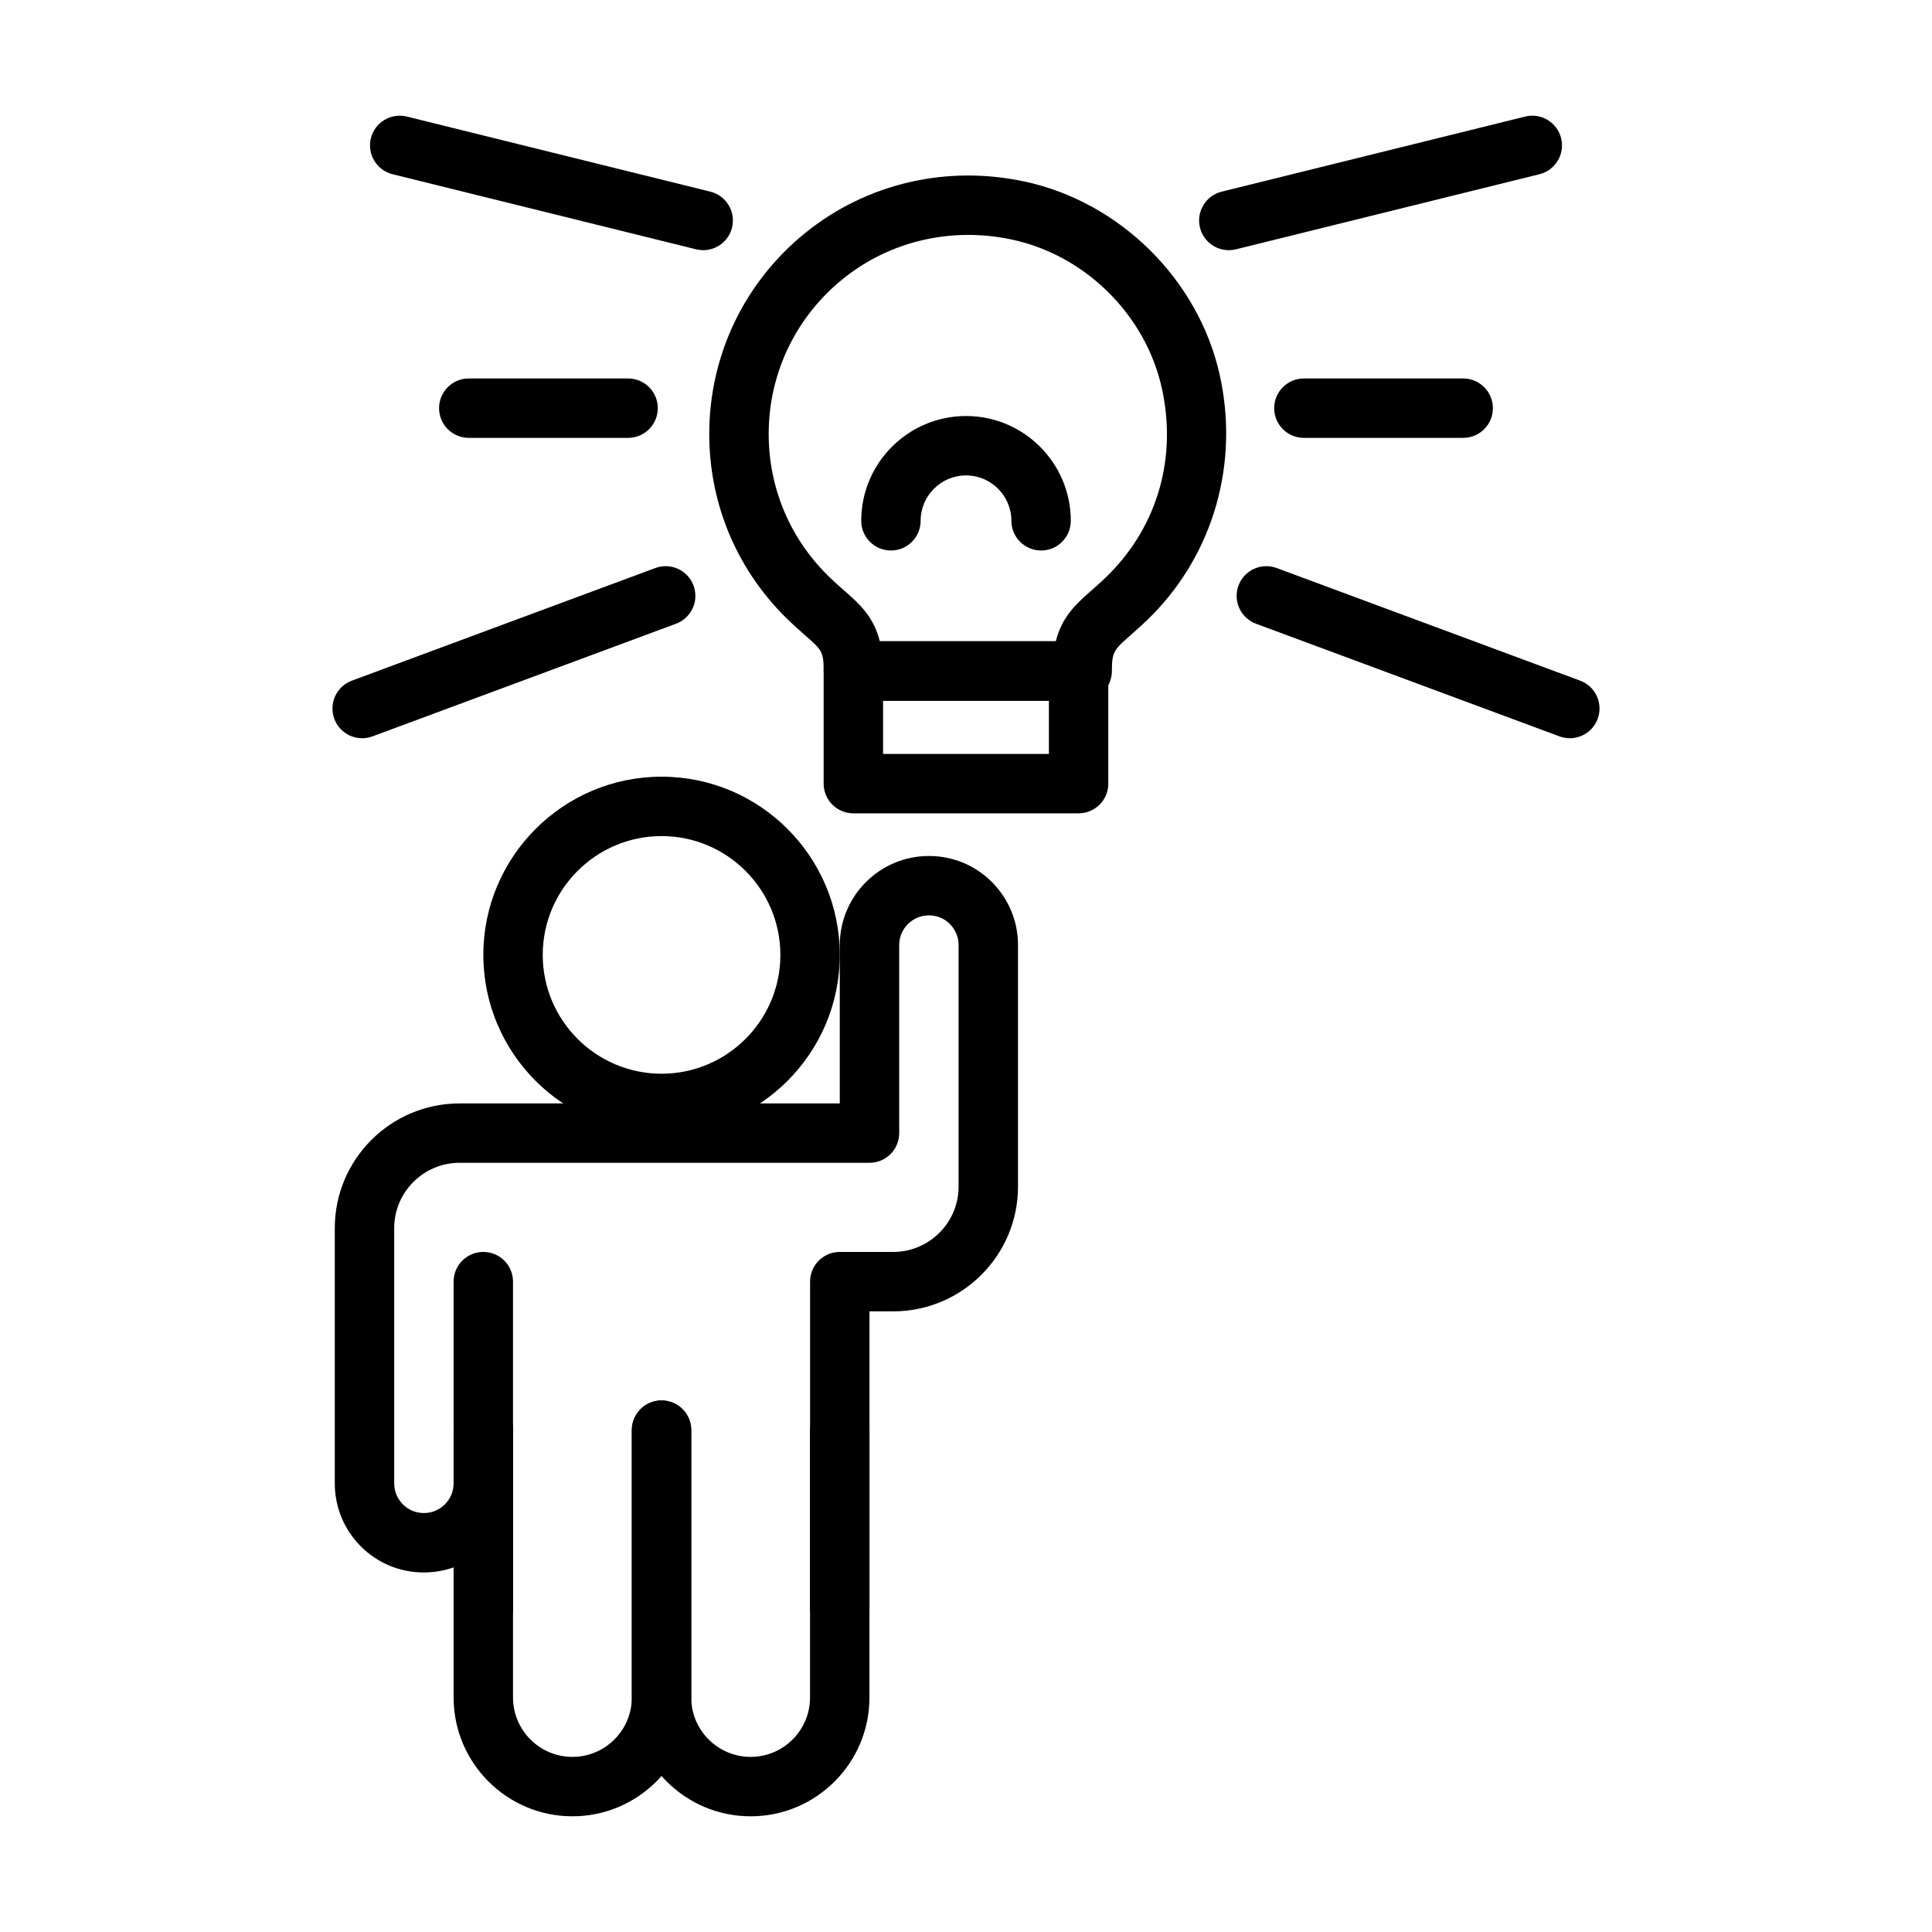 <?xml version="1.0" encoding="UTF-8"?>
<!-- Uploaded to: SVG Repo, www.svgrepo.com, Generator: SVG Repo Mixer Tools -->
<svg fill="#000000" width="800px" height="800px" version="1.1" viewBox="144 144 512 512" xmlns="http://www.w3.org/2000/svg">
 <g>
  <path d="m429.84 359.54h-59.695c-4.348 0-7.871-3.523-7.871-7.871v-29.848c0-4.348 3.523-7.871 7.871-7.871h59.695c4.348 0 7.871 3.523 7.871 7.871v29.848c0.004 4.348-3.523 7.871-7.871 7.871zm-51.82-15.742h43.949v-14.102h-43.949z"/>
  <path d="m430.79 329.69h-60.641c-4.348 0-7.871-3.523-7.871-7.871 0-5.144-0.469-5.559-4.973-9.504-1.523-1.34-3.242-2.856-5.152-4.75-13.023-12.949-20.195-30.195-20.195-48.562 0-20.785 9.285-40.211 25.473-53.297 16.18-13.082 37.344-18.039 58.059-13.605 25.344 5.426 46.141 26.039 51.754 51.281 5.172 23.277-1.574 47.121-18.059 63.781-2.023 2.043-3.856 3.66-5.477 5.086-4.469 3.93-5.047 4.438-5.047 9.578 0.004 4.34-3.523 7.863-7.871 7.863zm-53.633-15.742h46.641c1.672-6.637 5.516-10.012 9.523-13.535 1.383-1.215 2.949-2.582 4.676-4.328 12.887-13.031 17.949-30.996 13.883-49.293-4.305-19.344-20.25-35.141-39.684-39.297-16.043-3.441-32.398 0.371-44.859 10.453-12.477 10.086-19.629 25.051-19.629 41.055 0 14.145 5.523 27.426 15.551 37.398 1.641 1.629 3.125 2.926 4.438 4.078 3.981 3.492 7.801 6.844 9.461 13.469z"/>
  <path d="m239.98 339.64c-3.199 0-6.203-1.965-7.379-5.137-1.516-4.078 0.566-8.609 4.641-10.121l80.426-29.848c4.07-1.52 8.605 0.566 10.121 4.641 1.516 4.078-0.566 8.609-4.641 10.121l-80.426 29.848c-0.906 0.332-1.832 0.496-2.742 0.496z"/>
  <path d="m310.45 260.04h-42.219c-4.348 0-7.871-3.523-7.871-7.871s3.523-7.871 7.871-7.871h42.219c4.348 0 7.871 3.523 7.871 7.871 0.004 4.348-3.523 7.871-7.871 7.871z"/>
  <path d="m330.36 210.3c-0.625 0-1.266-0.074-1.898-0.23l-80.426-19.898c-4.219-1.047-6.797-5.312-5.75-9.531s5.32-6.797 9.531-5.75l80.426 19.898c4.219 1.047 6.797 5.312 5.75 9.531-0.887 3.586-4.098 5.981-7.633 5.981z"/>
  <path d="m560.02 339.64c-0.91 0-1.836-0.16-2.742-0.496l-80.426-29.848c-4.074-1.512-6.152-6.043-4.641-10.121 1.512-4.074 6.043-6.148 10.121-4.641l80.426 29.848c4.074 1.512 6.152 6.043 4.641 10.121-1.176 3.172-4.188 5.137-7.379 5.137z"/>
  <path d="m531.76 260.04h-42.219c-4.348 0-7.871-3.523-7.871-7.871s3.523-7.871 7.871-7.871h42.219c4.348 0 7.871 3.523 7.871 7.871s-3.523 7.871-7.871 7.871z"/>
  <path d="m469.64 210.3c-3.531 0-6.746-2.394-7.633-5.981-1.047-4.219 1.531-8.488 5.75-9.531l80.426-19.898c4.199-1.051 8.488 1.523 9.531 5.75 1.047 4.219-1.531 8.488-5.75 9.531l-80.426 19.898c-0.633 0.156-1.273 0.23-1.898 0.23z"/>
  <path d="m419.9 289.89c-4.348 0-7.871-3.523-7.871-7.871 0-6.629-5.398-12.027-12.027-12.027s-12.027 5.398-12.027 12.027c0 4.348-3.523 7.871-7.871 7.871-4.348 0-7.871-3.523-7.871-7.871 0-15.312 12.457-27.77 27.77-27.77s27.77 12.457 27.77 27.77c0 4.348-3.523 7.871-7.871 7.871z"/>
  <path d="m319.32 444.29c-26.047 0-47.23-21.188-47.23-47.23 0-26.047 21.188-47.23 47.23-47.23 26.047 0 47.23 21.188 47.23 47.23 0.004 26.043-21.184 47.23-47.23 47.23zm0-78.719c-17.363 0-31.488 14.125-31.488 31.488 0 17.367 14.125 31.488 31.488 31.488 17.363 0 31.488-14.121 31.488-31.488 0-17.363-14.125-31.488-31.488-31.488z"/>
  <path d="m272.09 578.11c-4.348 0-7.871-3.519-7.871-7.871v-47.23c0-4.352 3.523-7.871 7.871-7.871 4.348 0 7.871 3.519 7.871 7.871v47.23c0 4.352-3.523 7.871-7.871 7.871z"/>
  <path d="m366.55 578.11c-4.348 0-7.871-3.519-7.871-7.871v-86.594c0-4.352 3.523-7.871 7.871-7.871h14.168c9.551 0 17.32-7.773 17.32-17.32v-64c0-2.109-0.832-4.106-2.34-5.617-1.457-1.453-3.422-2.258-5.531-2.258-4.34 0-7.871 3.531-7.871 7.871v49.832c0 4.352-3.523 7.871-7.871 7.871h-108.64c-9.547 0-17.316 7.773-17.316 17.32v67.621c0 2.707 1.273 4.543 2.336 5.613 1.457 1.461 3.422 2.262 5.535 2.262 4.34 0 7.871-3.527 7.871-7.871v-53.453c0-4.352 3.523-7.871 7.871-7.871 4.348 0 7.871 3.519 7.871 7.871v53.453c0 13.023-10.594 23.617-23.617 23.617-6.324 0-12.242-2.445-16.672-6.871-4.477-4.481-6.945-10.426-6.945-16.742v-67.621c0-18.234 14.828-33.062 33.059-33.062h100.77v-41.957c0-13.023 10.594-23.617 23.617-23.617 6.312 0 12.227 2.441 16.664 6.867 4.484 4.492 6.953 10.438 6.953 16.746v64c0 18.234-14.832 33.062-33.062 33.062h-6.297v78.719c0 4.352-3.523 7.871-7.871 7.871z"/>
  <path d="m295.7 625.34c-17.363 0-31.488-14.121-31.488-31.488v-70.848c0-4.352 3.523-7.871 7.871-7.871 4.348 0 7.871 3.519 7.871 7.871v70.848c0 8.68 7.062 15.742 15.742 15.742 8.684 0 15.742-7.066 15.742-15.742v-70.848c0-4.352 3.523-7.871 7.871-7.871s7.871 3.519 7.871 7.871v70.848c0.008 17.367-14.121 31.488-31.48 31.488z"/>
  <path d="m342.93 625.34c-17.363 0-31.488-14.121-31.488-31.488v-70.848c0-4.352 3.523-7.871 7.871-7.871s7.871 3.519 7.871 7.871v70.848c0 8.68 7.062 15.742 15.742 15.742 8.684 0 15.742-7.066 15.742-15.742v-70.848c0-4.352 3.523-7.871 7.871-7.871 4.348 0 7.871 3.519 7.871 7.871v70.848c0.008 17.367-14.117 31.488-31.48 31.488z"/>
 </g>
</svg>